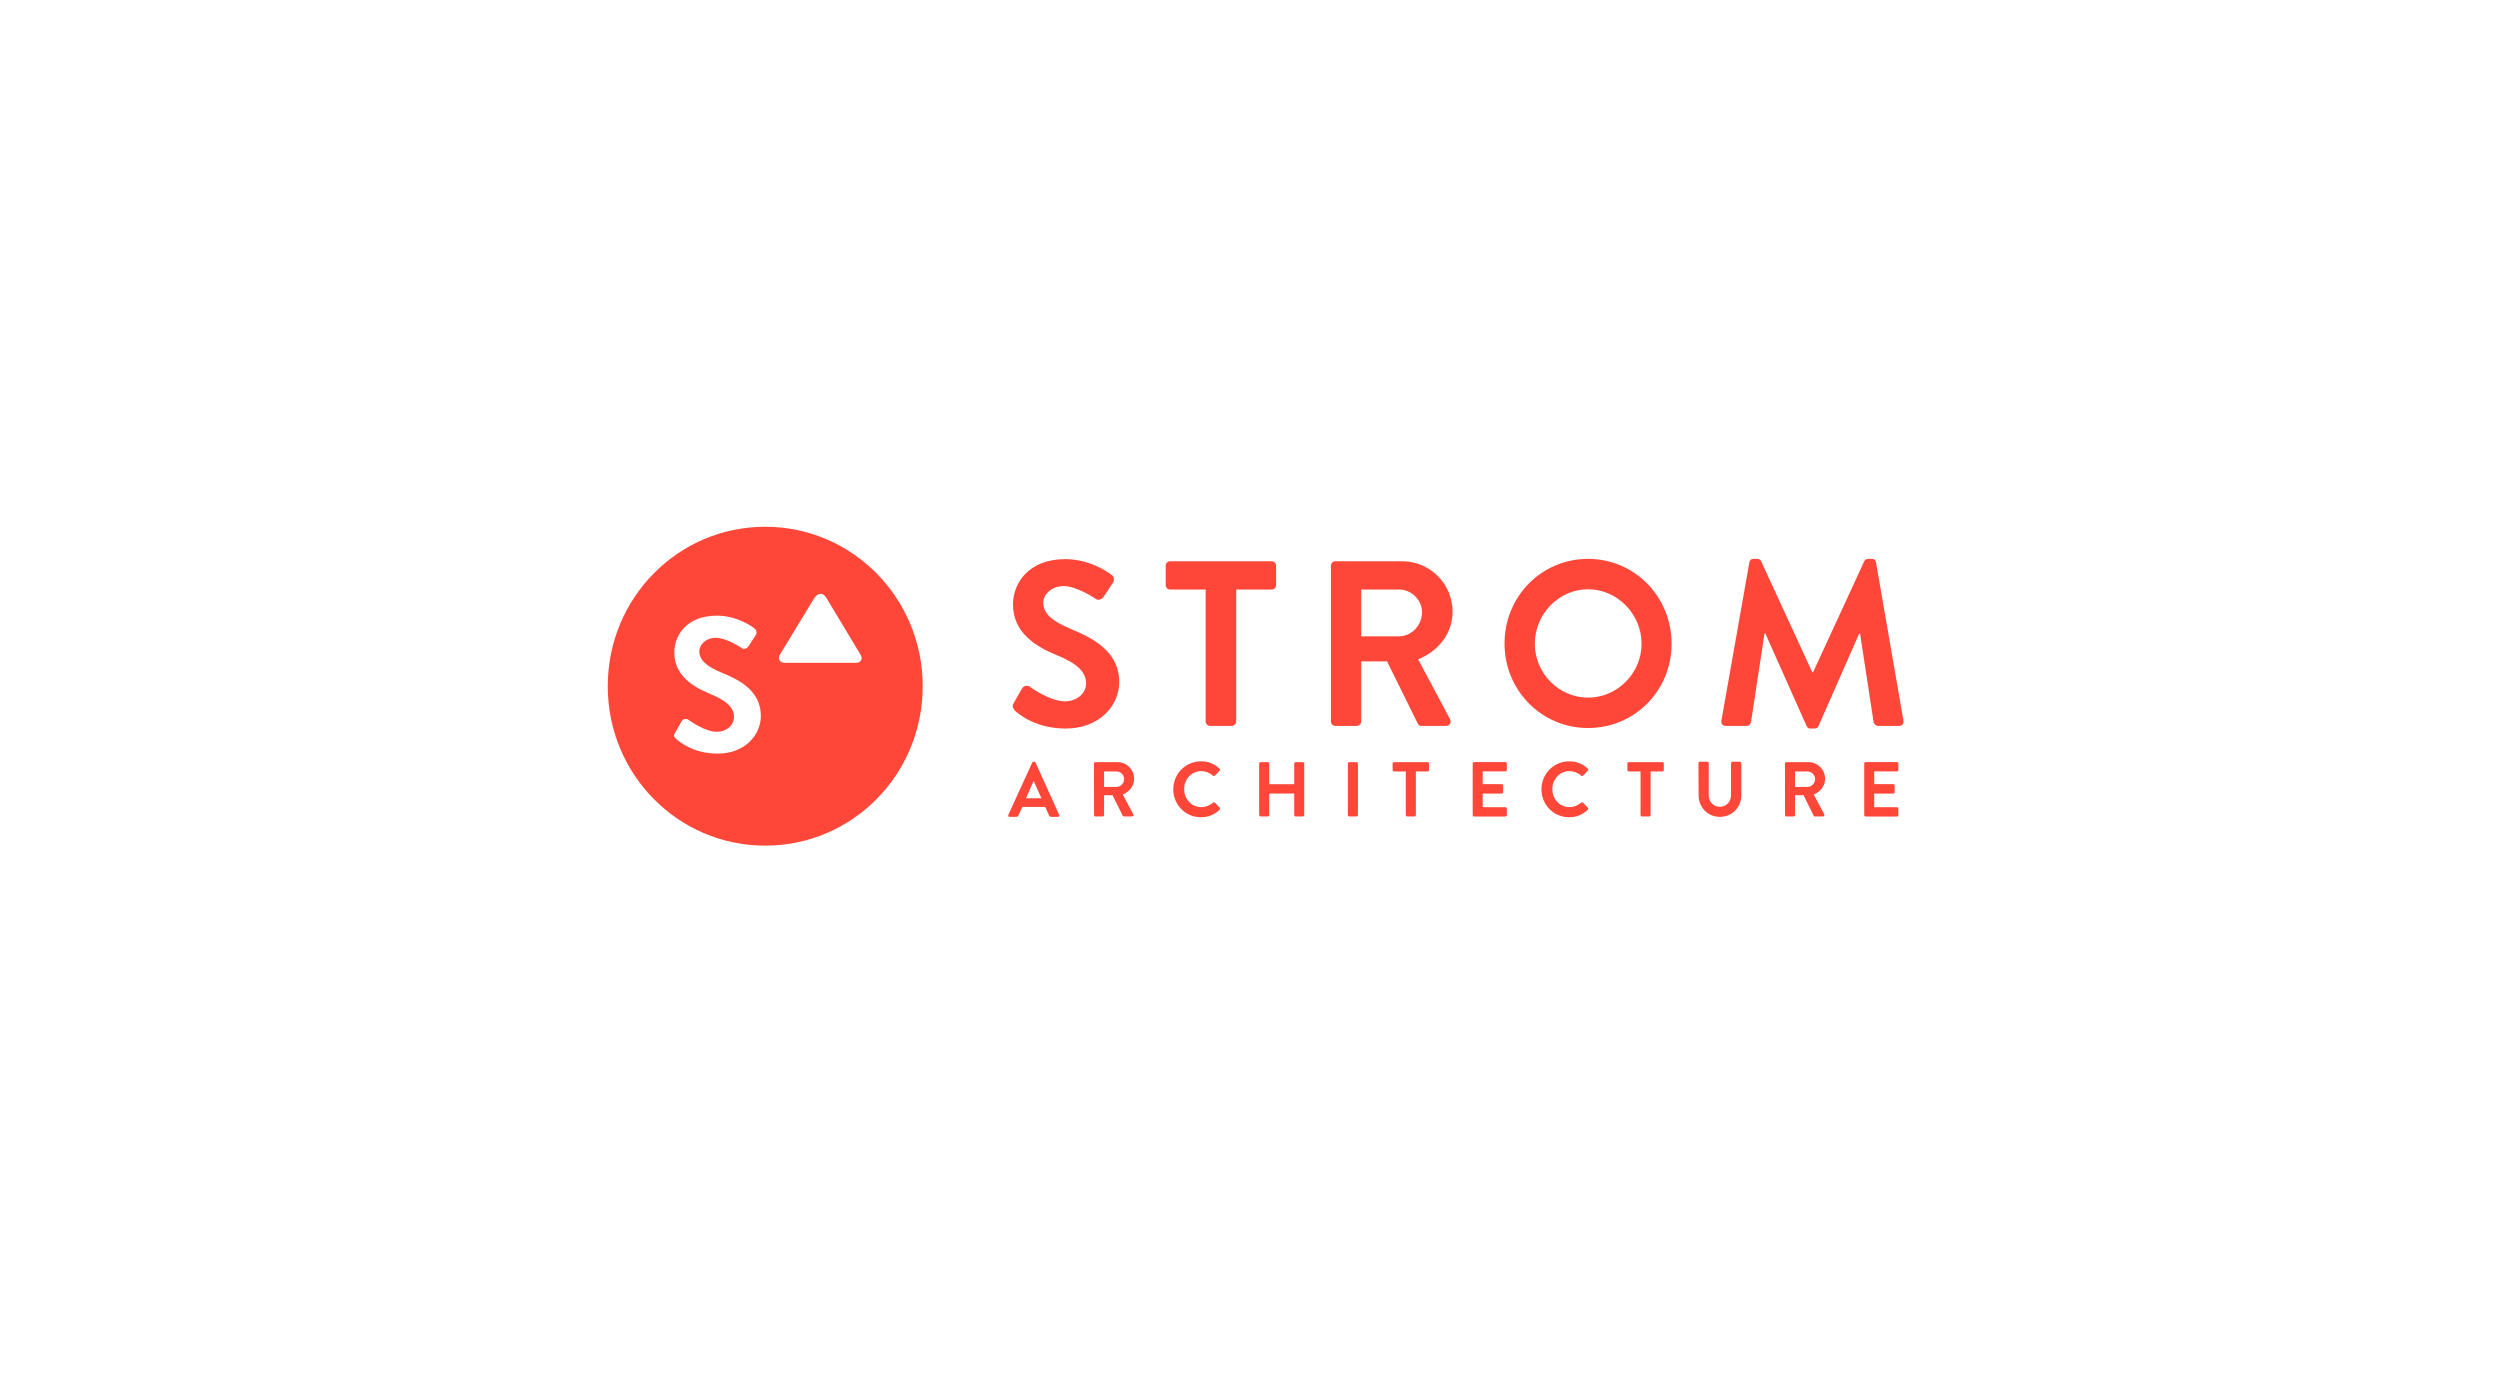 <svg width="366" height="201" viewBox="0 0 366 201" fill="none" xmlns="http://www.w3.org/2000/svg">
<path d="M148.418 102.906L149.641 100.778C149.908 100.314 150.481 100.314 150.787 100.546C150.94 100.662 153.692 102.674 155.908 102.674C157.666 102.674 159.004 101.513 159.004 100.043C159.004 98.302 157.551 97.063 154.685 95.903C151.475 94.587 148.303 92.536 148.303 88.473C148.303 85.416 150.558 81.856 155.946 81.856C159.424 81.856 162.061 83.636 162.749 84.178C163.093 84.372 163.207 84.952 162.94 85.3L161.641 87.274C161.373 87.699 160.838 87.97 160.456 87.699C160.188 87.506 157.59 85.803 155.717 85.803C153.845 85.803 152.736 87.119 152.736 88.202C152.736 89.828 153.997 90.911 156.749 92.072C160.036 93.426 163.857 95.4 163.857 99.849C163.857 103.409 160.838 106.66 156.023 106.66C151.743 106.66 149.22 104.647 148.532 103.99C148.303 103.603 148.112 103.448 148.418 102.906Z" fill="#FF4739"/>
<path d="M176.507 86.306H171.309C170.927 86.306 170.66 85.997 170.66 85.648V82.824C170.66 82.476 170.927 82.166 171.309 82.166H186.175C186.558 82.166 186.825 82.476 186.825 82.824V85.648C186.825 85.997 186.558 86.306 186.175 86.306H180.978V105.615C180.978 105.963 180.672 106.273 180.328 106.273H177.156C176.812 106.273 176.507 105.963 176.507 105.615V86.306Z" fill="#FF4739"/>
<path d="M194.851 82.824C194.851 82.476 195.118 82.166 195.5 82.166H205.245C209.334 82.166 212.659 85.455 212.659 89.557C212.659 92.73 210.596 95.322 207.615 96.522L212.277 105.267C212.506 105.731 212.277 106.273 211.704 106.273H208.112C207.806 106.273 207.653 106.118 207.577 105.963L203.067 96.831H199.284V105.615C199.284 105.963 198.978 106.273 198.634 106.273H195.5C195.118 106.273 194.851 105.963 194.851 105.615V82.824ZM204.825 93.155C206.621 93.155 208.188 91.569 208.188 89.634C208.188 87.815 206.621 86.306 204.825 86.306H199.284V93.155H204.825Z" fill="#FF4739"/>
<path d="M232.493 81.818C239.295 81.818 244.722 87.352 244.722 94.239C244.722 101.127 239.295 106.583 232.493 106.583C225.69 106.583 220.264 101.088 220.264 94.201C220.264 87.313 225.69 81.818 232.493 81.818ZM232.493 102.133C236.773 102.133 240.327 98.573 240.327 94.239C240.327 89.906 236.773 86.268 232.493 86.268C228.213 86.268 224.697 89.906 224.697 94.239C224.697 98.573 228.213 102.133 232.493 102.133Z" fill="#FF4739"/>
<path d="M256.111 82.321C256.149 82.05 256.34 81.818 256.722 81.818H257.257C257.525 81.818 257.716 81.973 257.831 82.167L265.321 98.418H265.436L272.926 82.167C273.041 81.973 273.193 81.818 273.499 81.818H274.034C274.416 81.818 274.607 82.05 274.646 82.321L278.658 105.461C278.773 105.925 278.467 106.273 278.047 106.273H274.951C274.646 106.273 274.378 106.002 274.302 105.77L272.314 92.73H272.2L266.238 106.273C266.162 106.467 265.971 106.66 265.665 106.66H265.053C264.748 106.66 264.595 106.505 264.48 106.273L258.442 92.73H258.327L256.34 105.77C256.302 106.002 256.034 106.273 255.729 106.273H252.671C252.213 106.273 251.945 105.964 252.022 105.461L256.111 82.321Z" fill="#FF4739"/>
<path d="M147.621 119.297L151.116 111.645C151.154 111.581 151.204 111.518 151.305 111.518H151.419C151.532 111.518 151.57 111.581 151.608 111.645L155.065 119.297C155.128 119.45 155.039 119.591 154.875 119.591H153.904C153.74 119.591 153.652 119.527 153.576 119.361L153.021 118.135H149.665L149.11 119.361C149.059 119.476 148.958 119.591 148.782 119.591H147.81C147.646 119.591 147.558 119.438 147.621 119.297ZM152.466 116.87L151.343 114.366H151.305L150.207 116.87H152.466Z" fill="#FF4739"/>
<path d="M160.157 111.792C160.157 111.677 160.246 111.575 160.372 111.575H163.589C164.939 111.575 166.036 112.661 166.036 114.015C166.036 115.063 165.355 115.918 164.371 116.314L165.91 119.201C165.986 119.355 165.91 119.533 165.721 119.533H164.548C164.447 119.533 164.396 119.482 164.371 119.431L162.882 116.417H161.633V119.316C161.633 119.431 161.532 119.533 161.419 119.533H160.384C160.258 119.533 160.17 119.431 160.17 119.316L160.157 111.792ZM163.463 115.203C164.056 115.203 164.573 114.679 164.573 114.041C164.573 113.44 164.056 112.942 163.463 112.942H161.633V115.203H163.463Z" fill="#FF4739"/>
<path d="M175.817 111.46C176.952 111.46 177.772 111.83 178.529 112.52C178.63 112.61 178.63 112.75 178.542 112.84L177.861 113.555C177.785 113.644 177.671 113.644 177.583 113.555C177.116 113.133 176.486 112.891 175.855 112.891C174.416 112.891 173.357 114.104 173.357 115.535C173.357 116.966 174.429 118.166 175.867 118.166C176.536 118.166 177.116 117.898 177.583 117.515C177.671 117.438 177.798 117.451 177.861 117.515L178.555 118.243C178.643 118.32 178.618 118.473 178.542 118.55C177.785 119.303 176.814 119.648 175.817 119.648C173.571 119.648 171.767 117.834 171.767 115.56C171.767 113.287 173.571 111.46 175.817 111.46Z" fill="#FF4739"/>
<path d="M184.341 111.792C184.341 111.677 184.442 111.575 184.556 111.575H185.603C185.729 111.575 185.817 111.677 185.817 111.792V114.807H189.476V111.792C189.476 111.677 189.564 111.575 189.691 111.575H190.725C190.839 111.575 190.94 111.677 190.94 111.792V119.316C190.94 119.431 190.839 119.533 190.725 119.533H189.691C189.564 119.533 189.476 119.431 189.476 119.316V116.174H185.817V119.316C185.817 119.431 185.729 119.533 185.603 119.533H184.556C184.442 119.533 184.341 119.431 184.341 119.316V111.792Z" fill="#FF4739"/>
<path d="M197.329 111.792C197.329 111.677 197.43 111.575 197.544 111.575H198.591C198.704 111.575 198.805 111.677 198.805 111.792V119.316C198.805 119.431 198.704 119.533 198.591 119.533H197.544C197.43 119.533 197.329 119.431 197.329 119.316V111.792Z" fill="#FF4739"/>
<path d="M205.807 112.942H204.091C203.965 112.942 203.877 112.84 203.877 112.725V111.792C203.877 111.677 203.965 111.575 204.091 111.575H208.999C209.125 111.575 209.214 111.677 209.214 111.792V112.725C209.214 112.84 209.125 112.942 208.999 112.942H207.283V119.316C207.283 119.431 207.182 119.533 207.069 119.533H206.022C205.908 119.533 205.807 119.431 205.807 119.316V112.942Z" fill="#FF4739"/>
<path d="M215.603 111.786C215.603 111.671 215.691 111.568 215.818 111.568H220.385C220.511 111.568 220.599 111.671 220.599 111.786V112.718C220.599 112.833 220.511 112.935 220.385 112.935H217.067V114.8H219.842C219.956 114.8 220.057 114.902 220.057 115.017V115.963C220.057 116.09 219.956 116.18 219.842 116.18H217.067V118.173H220.385C220.511 118.173 220.599 118.275 220.599 118.39V119.322C220.599 119.437 220.511 119.539 220.385 119.539H215.818C215.691 119.539 215.603 119.437 215.603 119.322V111.786Z" fill="#FF4739"/>
<path d="M229.721 111.46C230.857 111.46 231.677 111.83 232.434 112.52C232.535 112.61 232.535 112.75 232.446 112.84L231.765 113.555C231.689 113.644 231.576 113.644 231.487 113.555C231.021 113.133 230.39 112.891 229.759 112.891C228.321 112.891 227.261 114.104 227.261 115.535C227.261 116.966 228.333 118.166 229.772 118.166C230.44 118.166 231.021 117.898 231.487 117.515C231.576 117.438 231.702 117.451 231.765 117.515L232.459 118.243C232.547 118.32 232.522 118.473 232.446 118.55C231.677 119.303 230.718 119.648 229.721 119.648C227.476 119.648 225.671 117.834 225.671 115.56C225.671 113.287 227.476 111.46 229.721 111.46Z" fill="#FF4739"/>
<path d="M240.176 112.942H238.46C238.334 112.942 238.246 112.84 238.246 112.725V111.792C238.246 111.677 238.334 111.575 238.46 111.575H243.368C243.494 111.575 243.582 111.677 243.582 111.792V112.725C243.582 112.84 243.494 112.942 243.368 112.942H241.652V119.316C241.652 119.431 241.551 119.533 241.438 119.533H240.39C240.277 119.533 240.176 119.431 240.176 119.316V112.942Z" fill="#FF4739"/>
<path d="M248.654 111.735C248.654 111.62 248.755 111.518 248.869 111.518H249.941C250.067 111.518 250.156 111.62 250.156 111.735V116.385C250.156 117.355 250.812 118.109 251.783 118.109C252.755 118.109 253.423 117.343 253.423 116.397V111.735C253.423 111.62 253.512 111.518 253.638 111.518H254.71C254.824 111.518 254.925 111.62 254.925 111.735V116.461C254.925 118.186 253.562 119.591 251.796 119.591C250.029 119.591 248.68 118.198 248.68 116.461L248.654 111.735Z" fill="#FF4739"/>
<path d="M261.314 111.792C261.314 111.677 261.402 111.575 261.528 111.575H264.746C266.096 111.575 267.193 112.661 267.193 114.015C267.193 115.063 266.512 115.918 265.528 116.314L267.067 119.201C267.143 119.355 267.067 119.533 266.878 119.533H265.704C265.603 119.533 265.553 119.482 265.528 119.431L264.039 116.417H262.79V119.316C262.79 119.431 262.689 119.533 262.576 119.533H261.541C261.415 119.533 261.327 119.431 261.327 119.316L261.314 111.792ZM264.619 115.203C265.212 115.203 265.73 114.679 265.73 114.041C265.73 113.44 265.212 112.942 264.619 112.942H262.79V115.203H264.619Z" fill="#FF4739"/>
<path d="M272.924 111.786C272.924 111.671 273.012 111.568 273.138 111.568H277.705C277.832 111.568 277.92 111.671 277.92 111.786V112.718C277.92 112.833 277.832 112.935 277.705 112.935H274.387V114.8H277.163C277.276 114.8 277.377 114.902 277.377 115.017V115.963C277.377 116.09 277.276 116.18 277.163 116.18H274.387V118.173H277.705C277.832 118.173 277.92 118.275 277.92 118.39V119.322C277.92 119.437 277.832 119.539 277.705 119.539H273.138C273.012 119.539 272.924 119.437 272.924 119.322V111.786Z" fill="#FF4739"/>
<path fill-rule="evenodd" clip-rule="evenodd" d="M88.976 100.459C88.976 87.537 99.268 77.116 112.031 77.116C124.747 77.116 135.085 87.537 135.085 100.459C135.085 113.381 124.793 123.802 112.031 123.802C99.268 123.802 88.976 113.381 88.976 100.459ZM98.948 108.148C99.497 108.657 101.555 110.325 105.032 110.325C108.92 110.371 111.39 107.685 111.39 104.813C111.39 101.154 108.28 99.533 105.627 98.468C103.385 97.541 102.379 96.615 102.379 95.318C102.379 94.438 103.294 93.373 104.803 93.373C106.213 93.373 108.141 94.585 108.576 94.858C108.607 94.878 108.631 94.892 108.646 94.901C108.966 95.133 109.378 94.901 109.606 94.577L110.658 92.956C110.841 92.678 110.75 92.215 110.475 92.03C109.926 91.567 107.777 90.131 104.94 90.131C100.549 90.131 98.719 93.002 98.719 95.504C98.719 98.838 101.327 100.506 103.934 101.571C106.267 102.544 107.456 103.516 107.456 104.952C107.456 106.156 106.404 107.129 104.94 107.129C103.259 107.129 101.172 105.648 100.822 105.4C100.801 105.385 100.786 105.374 100.778 105.369C100.503 105.184 100.046 105.184 99.817 105.554L98.811 107.314C98.572 107.717 98.68 107.84 98.862 108.048C98.889 108.079 98.918 108.112 98.948 108.148ZM121.042 87.63L126.028 95.92C126.165 96.152 126.165 96.43 126.074 96.661C125.936 96.893 125.708 97.032 125.433 97.032H114.775C114.5 97.032 114.272 96.893 114.135 96.661C113.997 96.43 113.997 96.152 114.135 95.92L119.166 87.63C119.178 87.614 119.19 87.596 119.204 87.577C119.358 87.363 119.666 86.935 120.127 86.935C120.63 86.935 120.95 87.444 121.042 87.63Z" fill="#FF4739"/>
</svg>
